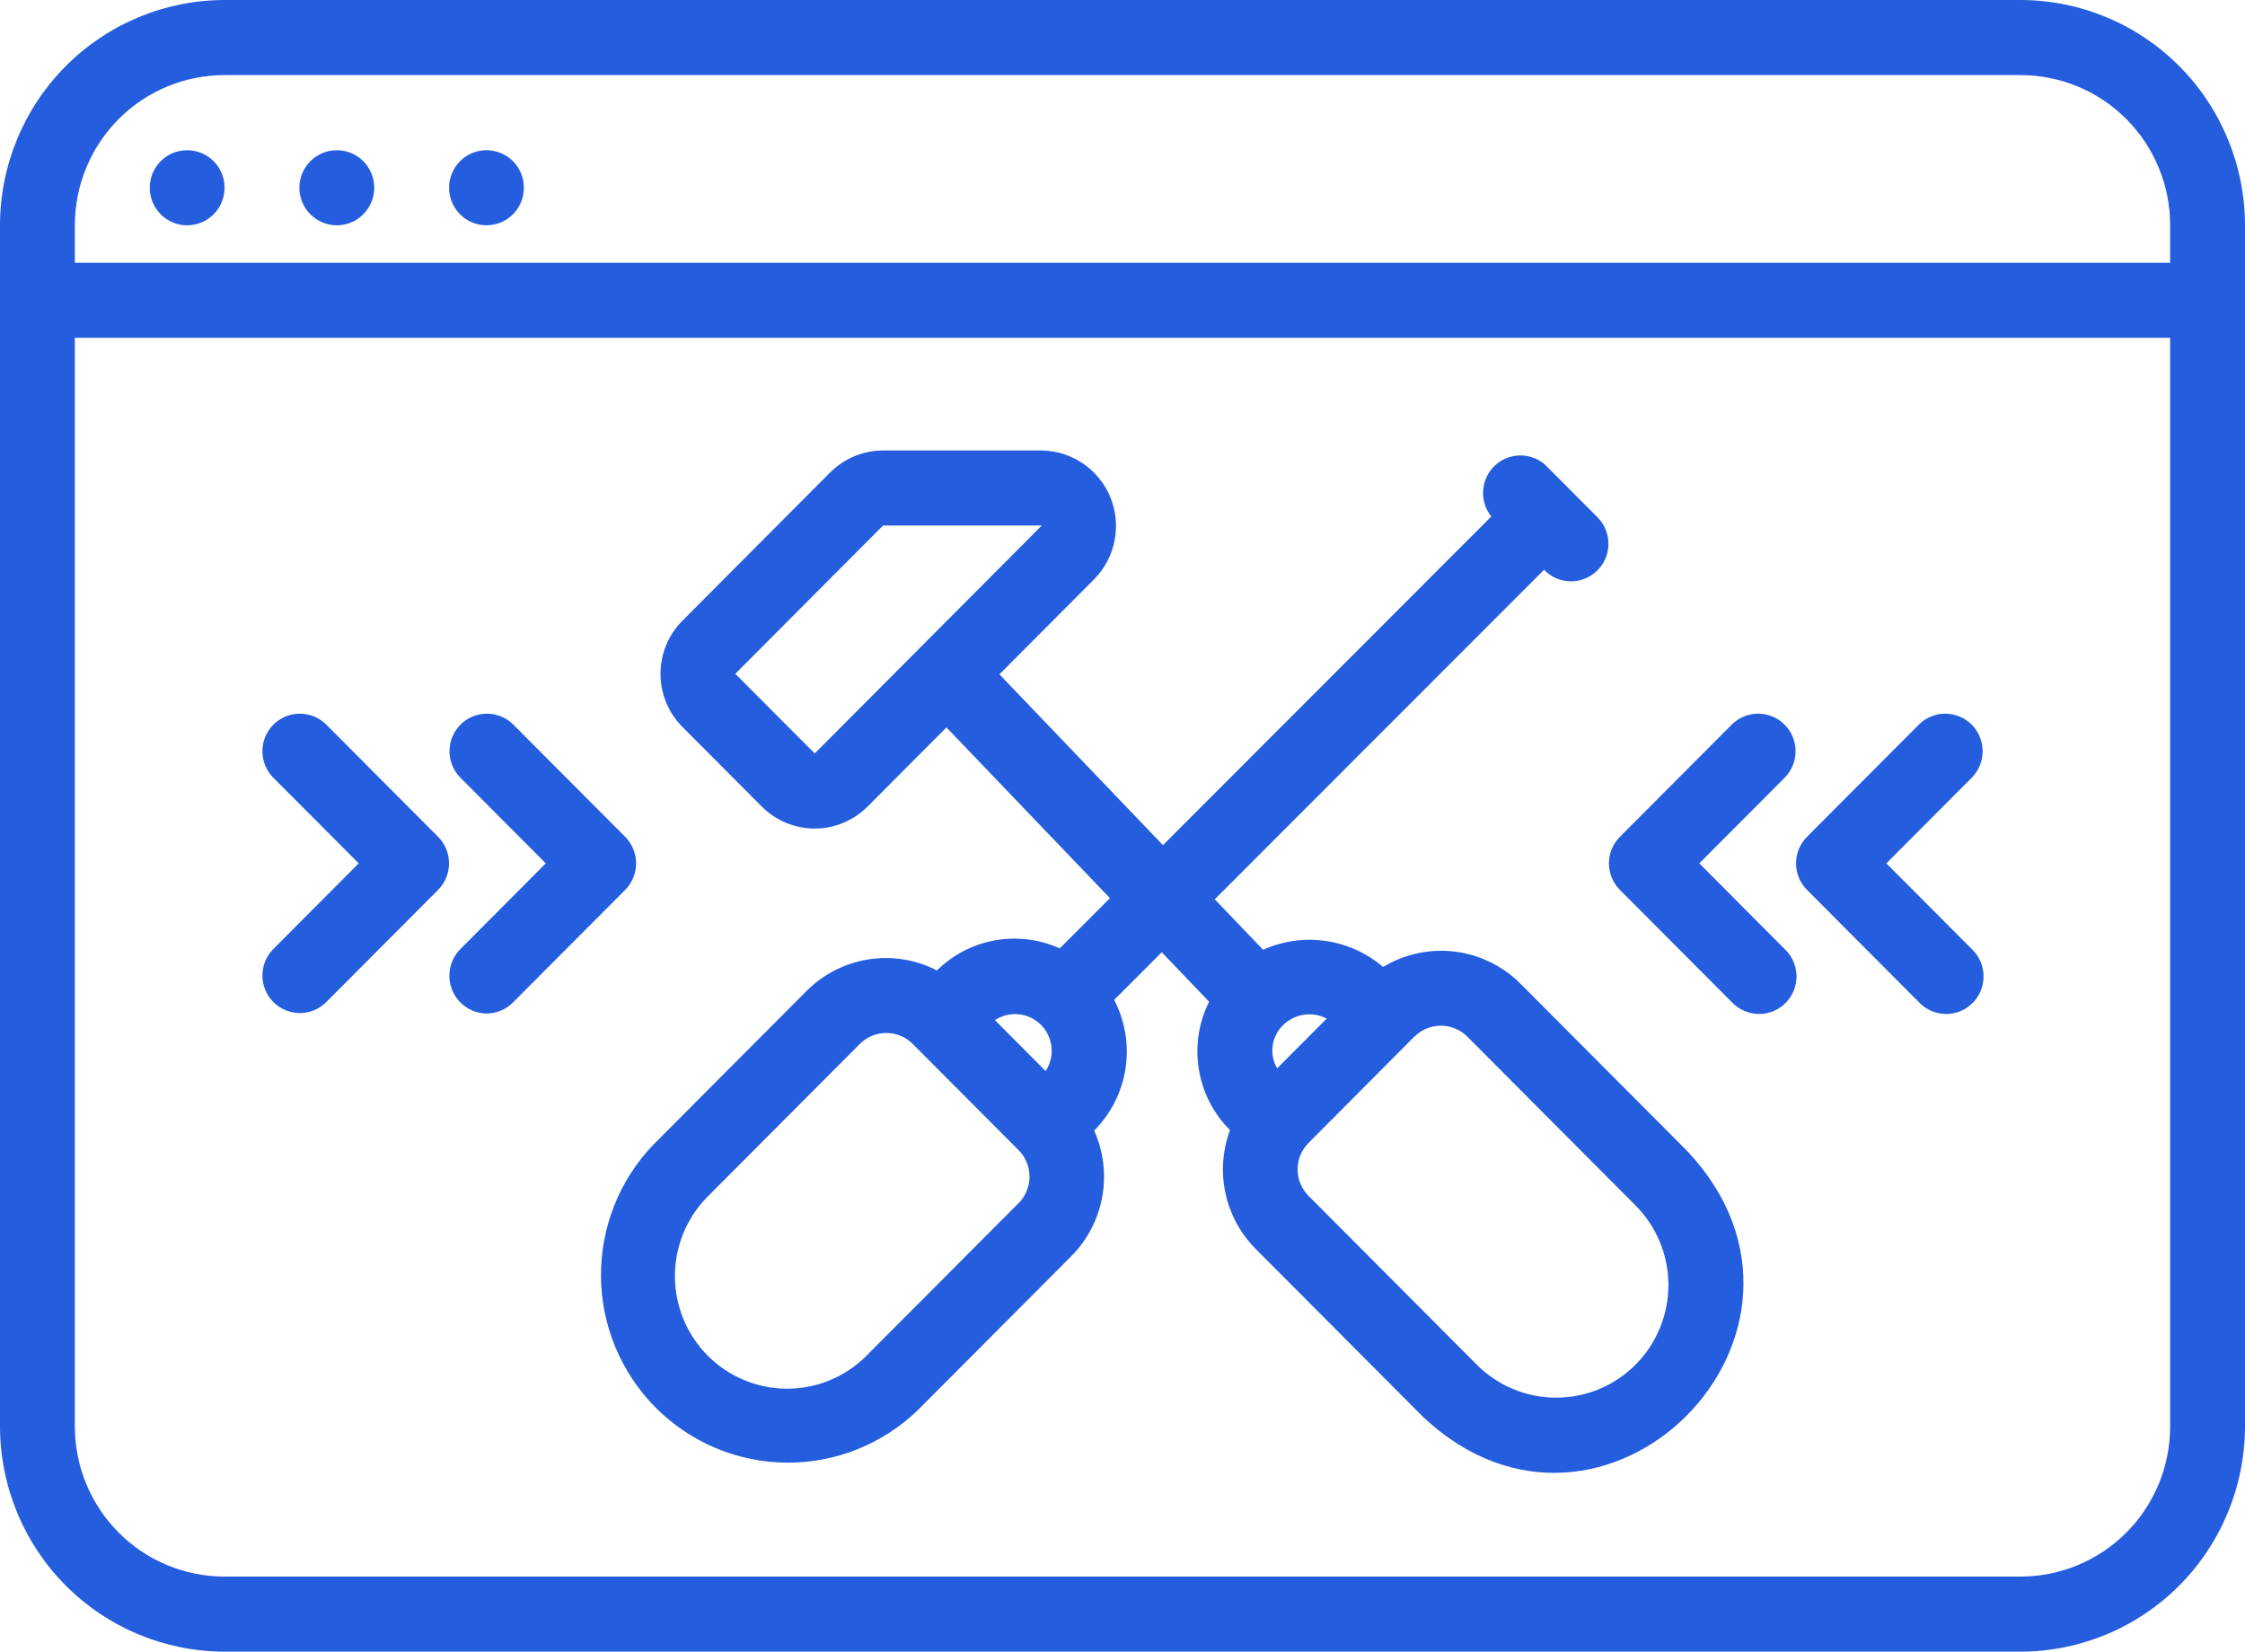 <svg width="53" height="39" viewBox="0 0 53 39" fill="none" xmlns="http://www.w3.org/2000/svg">
<path d="M4.418 3.547C4.184 3.547 3.96 3.64 3.794 3.806C3.628 3.973 3.535 4.198 3.535 4.433C3.535 4.668 3.628 4.894 3.794 5.06C3.96 5.226 4.184 5.32 4.418 5.32C4.653 5.32 4.877 5.226 5.043 5.06C5.209 4.894 5.302 4.668 5.302 4.433C5.302 4.198 5.209 3.973 5.043 3.806C4.877 3.64 4.653 3.547 4.418 3.547ZM11.485 3.547C11.251 3.547 11.026 3.64 10.861 3.806C10.695 3.973 10.602 4.198 10.602 4.433C10.602 4.668 10.695 4.894 10.861 5.06C11.026 5.226 11.251 5.32 11.485 5.32C11.719 5.32 11.944 5.226 12.11 5.06C12.275 4.894 12.368 4.668 12.368 4.433C12.368 4.198 12.275 3.973 12.11 3.806C11.944 3.64 11.719 3.547 11.485 3.547ZM7.952 3.547C7.718 3.547 7.493 3.64 7.327 3.806C7.162 3.973 7.068 4.198 7.068 4.433C7.068 4.668 7.162 4.894 7.327 5.06C7.493 5.226 7.718 5.32 7.952 5.32C8.186 5.32 8.411 5.226 8.576 5.06C8.742 4.894 8.835 4.668 8.835 4.433C8.835 4.198 8.742 3.973 8.576 3.806C8.411 3.64 8.186 3.547 7.952 3.547Z" fill="#245DDD"/>
<path d="M47.7 0H5.3C3.895 0.002 2.548 0.562 1.554 1.559C0.561 2.556 0.002 3.908 0 5.318V33.682C0.002 35.092 0.561 36.444 1.554 37.441C2.548 38.438 3.895 38.998 5.3 39H47.7C49.105 38.998 50.452 38.438 51.446 37.441C52.439 36.444 52.998 35.092 53 33.682V5.318C52.998 3.908 52.439 2.556 51.446 1.559C50.452 0.562 49.105 0.002 47.7 0ZM51.233 33.682C51.233 34.622 50.861 35.524 50.198 36.189C49.536 36.854 48.637 37.227 47.7 37.227H5.3C4.363 37.227 3.464 36.854 2.802 36.189C2.139 35.524 1.767 34.622 1.767 33.682V7.977H51.233V33.682ZM51.233 6.205H1.767V5.318C1.767 4.378 2.139 3.476 2.802 2.811C3.464 2.146 4.363 1.773 5.3 1.773H47.7C48.637 1.773 49.536 2.146 50.198 2.811C50.861 3.476 51.233 4.378 51.233 5.318V6.205Z" fill="#245DDD"/>
<path d="M22.119 22.915C21.623 22.659 21.058 22.567 20.507 22.653C19.955 22.739 19.445 22.998 19.049 23.392L15.427 27.026C14.623 27.862 14.178 28.982 14.188 30.144C14.198 31.306 14.662 32.417 15.481 33.239C16.3 34.061 17.408 34.527 18.566 34.537C19.724 34.547 20.84 34.1 21.672 33.293L25.294 29.659C25.672 29.277 25.925 28.79 26.021 28.261C26.117 27.732 26.051 27.186 25.831 26.696C26.227 26.299 26.486 25.785 26.571 25.23C26.656 24.675 26.562 24.107 26.303 23.61L27.427 22.485L28.545 23.653C28.298 24.146 28.213 24.704 28.302 25.249C28.39 25.793 28.648 26.296 29.038 26.684C28.861 27.161 28.824 27.678 28.931 28.175C29.038 28.672 29.285 29.127 29.642 29.488L33.598 33.458C37.856 37.467 43.84 31.462 39.843 27.19L35.89 23.223C35.471 22.805 34.924 22.54 34.338 22.469C33.751 22.399 33.158 22.527 32.652 22.833C32.267 22.503 31.796 22.29 31.294 22.218C30.793 22.147 30.282 22.219 29.82 22.427L28.678 21.235L36.452 13.454C36.532 13.538 36.628 13.606 36.734 13.652C36.84 13.699 36.955 13.724 37.071 13.726C37.187 13.729 37.302 13.708 37.41 13.666C37.518 13.623 37.617 13.56 37.701 13.479C37.784 13.399 37.851 13.302 37.898 13.196C37.944 13.089 37.969 12.974 37.972 12.858C37.974 12.741 37.953 12.626 37.911 12.517C37.869 12.409 37.806 12.31 37.725 12.226L36.476 10.973C36.31 10.827 36.095 10.749 35.874 10.754C35.654 10.759 35.443 10.847 35.283 11.001C35.124 11.154 35.028 11.362 35.014 11.584C34.999 11.805 35.068 12.023 35.207 12.196L27.455 19.956L23.594 15.922L25.845 13.663C26.087 13.413 26.25 13.097 26.315 12.755C26.38 12.413 26.344 12.06 26.212 11.738C26.079 11.416 25.855 11.141 25.568 10.945C25.281 10.749 24.943 10.642 24.596 10.637H20.847C20.379 10.638 19.93 10.825 19.598 11.156L16.11 14.657C15.779 14.99 15.593 15.441 15.593 15.911C15.593 16.381 15.779 16.831 16.11 17.164L17.984 19.045C18.315 19.377 18.764 19.564 19.233 19.564C19.701 19.564 20.15 19.377 20.482 19.045L22.344 17.176L26.204 21.208L25.018 22.394C24.539 22.178 24.006 22.112 23.488 22.204C22.971 22.297 22.494 22.545 22.119 22.915H22.119ZM24.046 28.41L20.424 32.044C19.924 32.529 19.255 32.797 18.56 32.791C17.866 32.785 17.201 32.505 16.709 32.012C16.218 31.519 15.94 30.852 15.933 30.155C15.927 29.457 16.195 28.786 16.677 28.284L20.299 24.65C20.465 24.484 20.689 24.391 20.923 24.391C21.158 24.391 21.382 24.484 21.548 24.65L24.047 27.158C24.212 27.324 24.305 27.549 24.305 27.784C24.305 28.019 24.212 28.245 24.047 28.411L24.046 28.41ZM24.687 25.293L23.489 24.088C23.655 23.978 23.854 23.93 24.052 23.95C24.25 23.97 24.435 24.058 24.576 24.199C24.716 24.341 24.804 24.526 24.824 24.725C24.845 24.924 24.796 25.123 24.686 25.29L24.687 25.293ZM33.392 24.478C33.557 24.312 33.782 24.219 34.016 24.219C34.25 24.219 34.475 24.312 34.641 24.478L38.596 28.448C38.846 28.694 39.044 28.988 39.18 29.311C39.316 29.634 39.386 29.982 39.388 30.333C39.389 30.684 39.322 31.032 39.188 31.356C39.055 31.681 38.859 31.976 38.612 32.224C38.365 32.472 38.071 32.669 37.747 32.803C37.424 32.936 37.077 33.004 36.727 33.003C36.378 33.002 36.032 32.931 35.709 32.794C35.387 32.658 35.094 32.459 34.849 32.209L30.893 28.239C30.727 28.073 30.634 27.847 30.634 27.612C30.634 27.377 30.727 27.152 30.893 26.986L33.391 24.476L33.392 24.478ZM30.299 24.198C30.433 24.069 30.603 23.986 30.787 23.96C30.97 23.933 31.157 23.966 31.321 24.052L30.151 25.226C30.056 25.063 30.019 24.873 30.046 24.686C30.073 24.5 30.162 24.327 30.299 24.198ZM19.234 17.791L17.359 15.911L20.847 12.409H24.595L19.234 17.791Z" fill="#245DDD"/>
<path d="M38.243 21.013L40.893 23.672C40.974 23.756 41.072 23.824 41.18 23.87C41.288 23.917 41.403 23.941 41.521 23.942C41.638 23.944 41.754 23.921 41.863 23.877C41.971 23.832 42.07 23.766 42.153 23.683C42.236 23.6 42.301 23.501 42.346 23.392C42.39 23.283 42.413 23.166 42.412 23.048C42.411 22.931 42.386 22.814 42.34 22.706C42.294 22.598 42.226 22.5 42.142 22.419L40.117 20.386L42.142 18.354C42.303 18.186 42.392 17.963 42.39 17.73C42.388 17.498 42.295 17.276 42.131 17.111C41.968 16.947 41.746 16.854 41.514 16.852C41.283 16.85 41.06 16.939 40.893 17.1L38.243 19.759C38.077 19.926 37.984 20.151 37.984 20.386C37.984 20.621 38.077 20.847 38.243 21.013Z" fill="#245DDD"/>
<path d="M42.66 21.013L45.31 23.672C45.391 23.756 45.489 23.824 45.596 23.87C45.704 23.917 45.82 23.941 45.937 23.942C46.054 23.944 46.171 23.921 46.279 23.877C46.388 23.832 46.487 23.766 46.569 23.683C46.653 23.6 46.718 23.501 46.763 23.392C46.807 23.283 46.829 23.166 46.828 23.048C46.827 22.931 46.803 22.814 46.757 22.706C46.71 22.598 46.643 22.5 46.559 22.419L44.533 20.386L46.559 18.354C46.719 18.186 46.809 17.963 46.806 17.73C46.804 17.498 46.712 17.276 46.548 17.111C46.384 16.947 46.163 16.854 45.931 16.852C45.699 16.85 45.476 16.939 45.31 17.1L42.66 19.759C42.494 19.926 42.401 20.151 42.401 20.386C42.401 20.621 42.494 20.847 42.66 21.013ZM12.885 20.386L10.86 22.419C10.739 22.544 10.658 22.701 10.625 22.872C10.593 23.043 10.611 23.22 10.677 23.381C10.743 23.541 10.855 23.679 10.998 23.777C11.142 23.875 11.311 23.929 11.484 23.932C11.718 23.931 11.943 23.838 12.109 23.672L14.759 21.013C14.924 20.847 15.017 20.621 15.017 20.386C15.017 20.151 14.924 19.926 14.759 19.759L12.109 17.1C11.942 16.939 11.719 16.85 11.487 16.852C11.256 16.854 11.034 16.947 10.87 17.111C10.707 17.276 10.614 17.498 10.612 17.73C10.61 17.963 10.699 18.186 10.86 18.354L12.885 20.386Z" fill="#245DDD"/>
<path d="M8.469 20.386L6.443 22.419C6.282 22.586 6.193 22.81 6.195 23.042C6.197 23.274 6.29 23.497 6.454 23.661C6.618 23.825 6.839 23.919 7.071 23.921C7.303 23.923 7.526 23.833 7.692 23.672L10.342 21.013C10.508 20.847 10.601 20.621 10.601 20.386C10.601 20.151 10.508 19.926 10.342 19.759L7.692 17.1C7.526 16.939 7.303 16.85 7.071 16.852C6.839 16.854 6.618 16.947 6.454 17.111C6.29 17.276 6.197 17.498 6.195 17.73C6.193 17.963 6.282 18.186 6.443 18.354L8.469 20.386Z" fill="#245DDD"/>
</svg>
